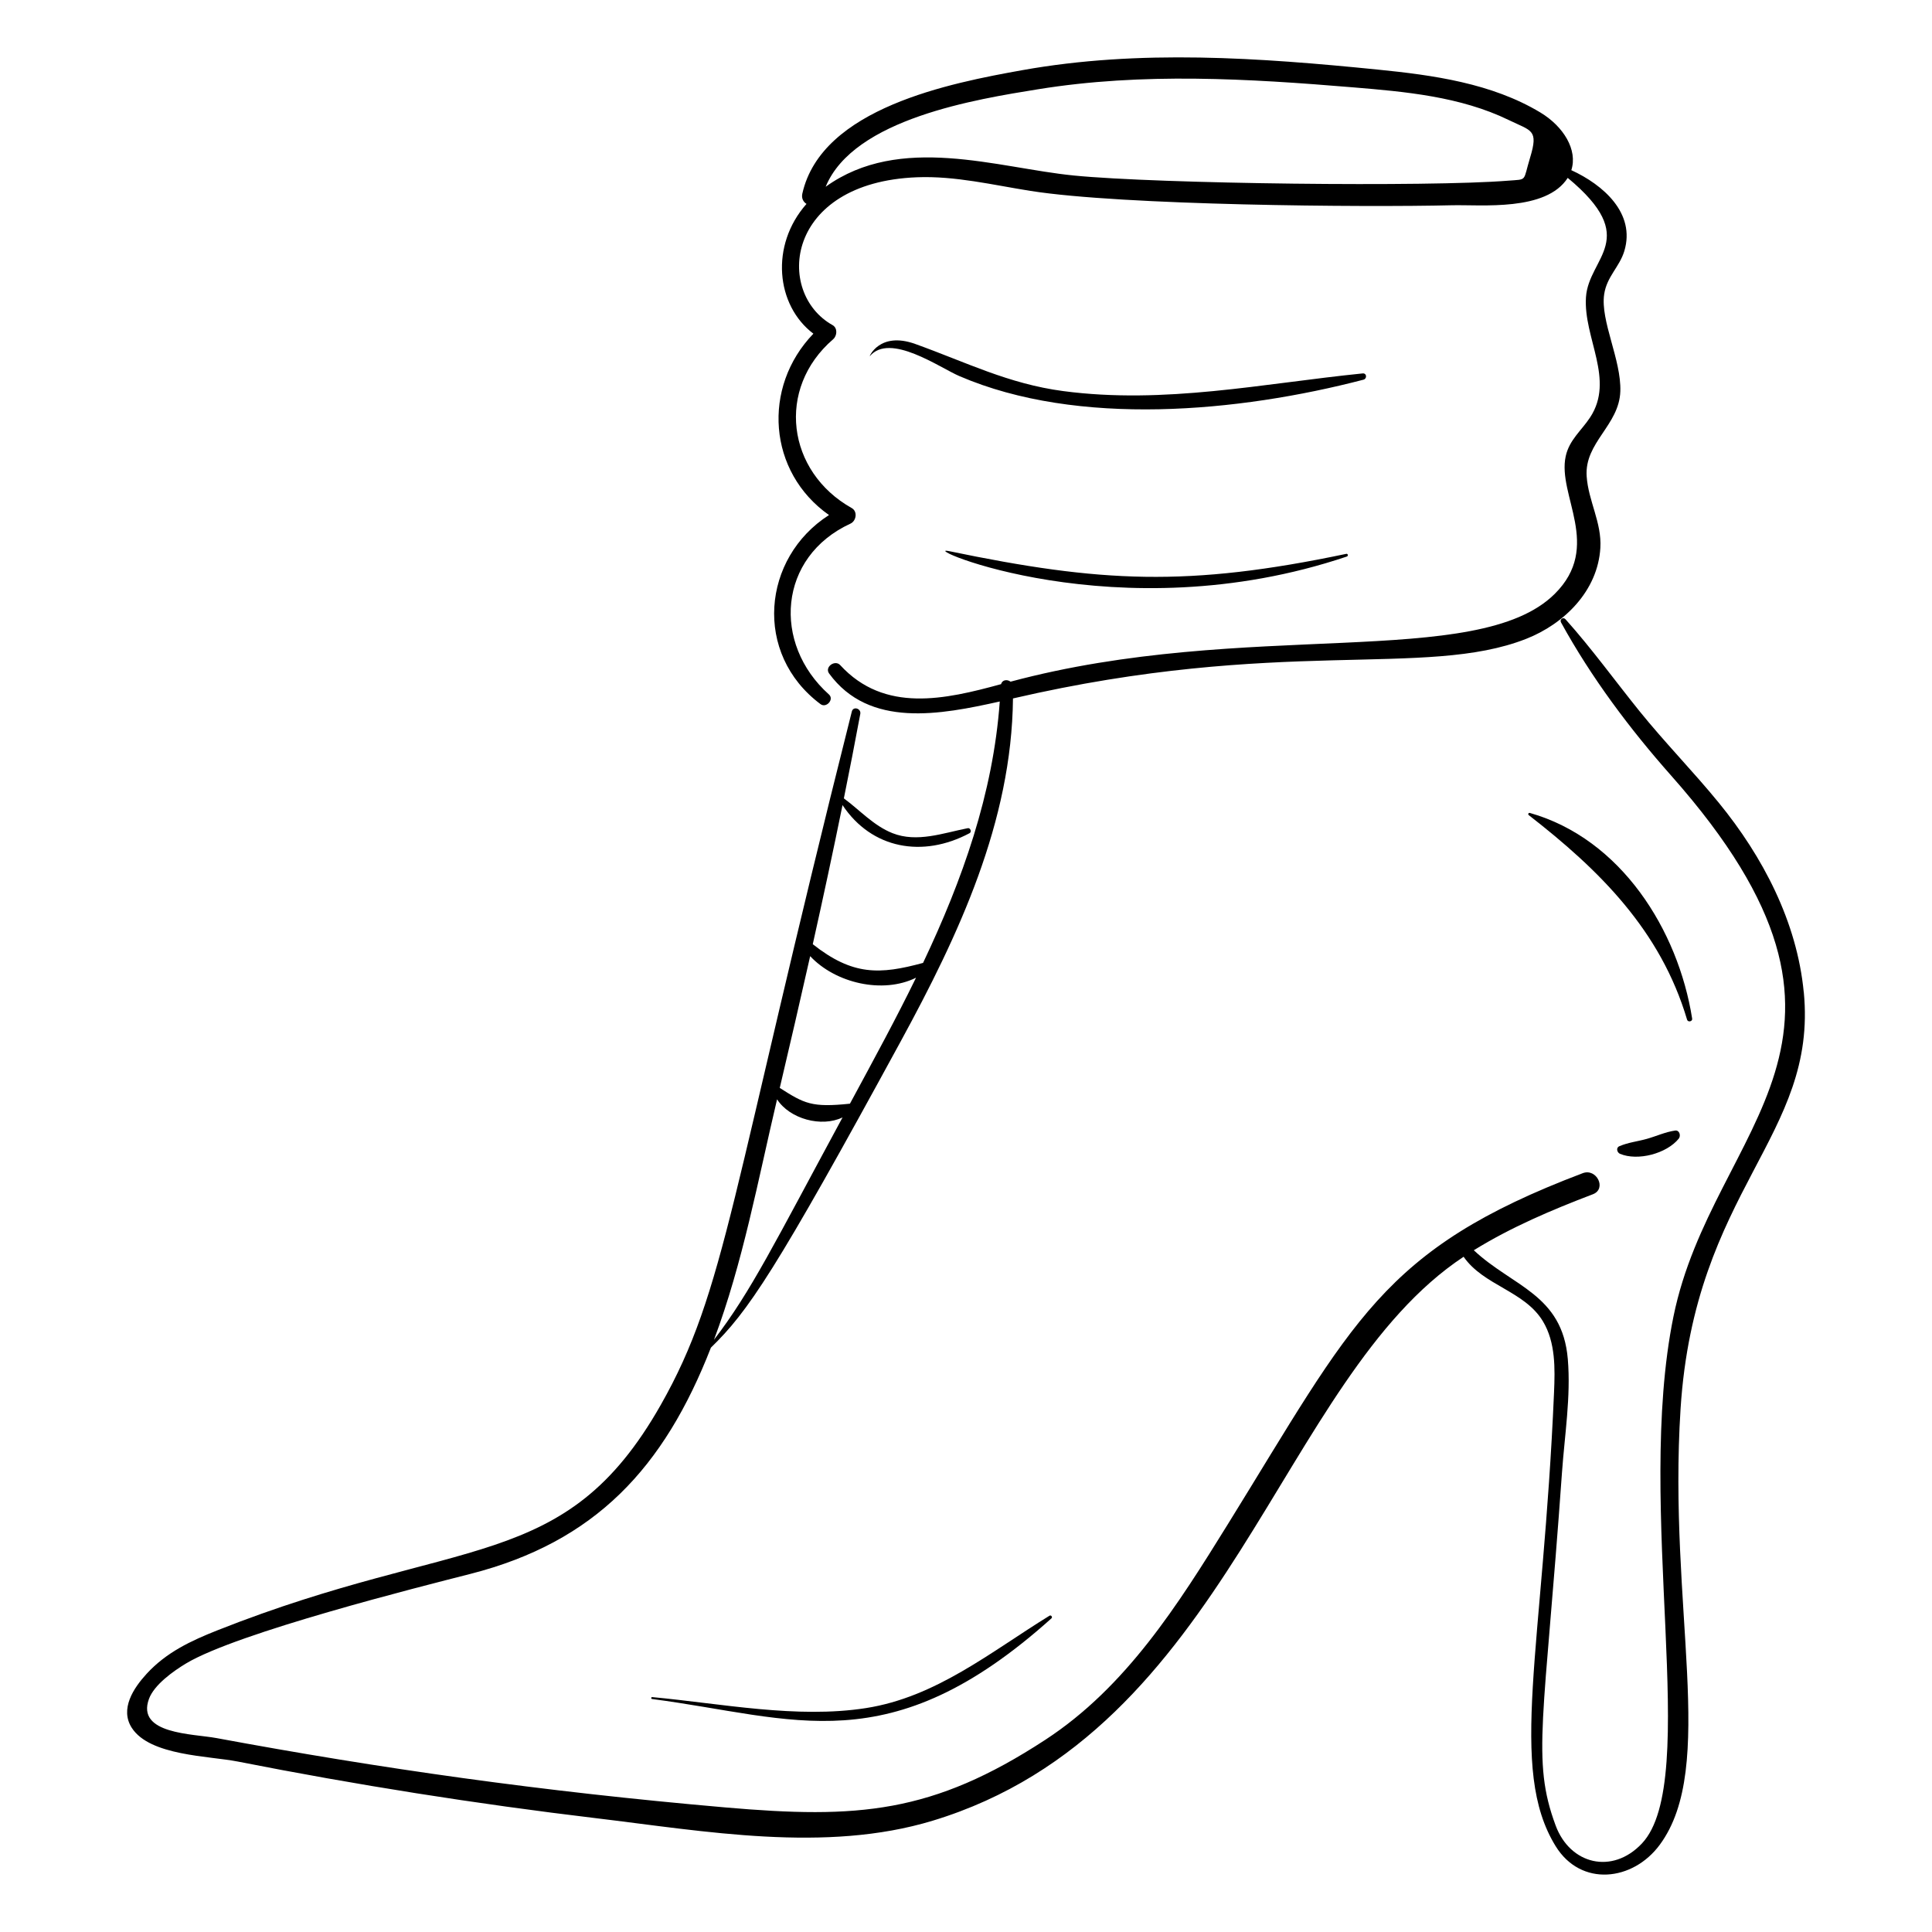 <?xml version="1.0" encoding="UTF-8"?>
<!-- Uploaded to: SVG Repo, www.svgrepo.com, Generator: SVG Repo Mixer Tools -->
<svg fill="#000000" width="800px" height="800px" version="1.1" viewBox="144 144 512 512" xmlns="http://www.w3.org/2000/svg">
 <g>
  <path d="m580.4 445.82c-2.469 0.691-4.894 0.926-7.266 1.945-0.945 0.406-0.598 1.68 0.184 2.008 4.699 1.969 12.324-0.035 15.566-4.016 0.609-0.75 0.223-2.316-0.957-2.148-2.598 0.371-5.012 1.508-7.527 2.211z"/>
  <path d="m622.01 406.92c-1.789-18.621-10.82-35.883-22.523-50.195-6.762-8.273-14.254-15.906-20.977-24.23-6.551-8.117-12.66-16.594-19.625-24.375-0.625-0.699-1.648 0.008-1.191 0.84 8.023 14.602 18.203 28.195 29.238 40.648 61.91 69.883 10.988 92.242 0.562 143.24-10.402 50.883 7.484 122.93-8.387 139.71-7.828 8.281-19.016 5.551-22.848-4.785-6.465-17.441-2.973-27.734 1.68-93.516 0.699-9.879 2.383-20.172 1.547-30.078-1.449-17.188-14.605-19.188-24.914-28.848 9.891-6.121 20.719-10.711 31.555-14.84 3.734-1.422 1.008-6.984-2.695-5.582-53.336 20.207-60.703 39.207-94.059 93.055-13.219 21.336-26.887 43.07-48.332 57.09-29.992 19.605-49.789 20.98-84.816 17.934-48.836-4.242-91.414-10.324-134.88-18.383-6.277-1.164-21.297-1.016-17.867-10.375 1.379-3.766 6.481-7.383 9.82-9.391 13.574-8.16 62.148-20.363 75.293-23.719 33.238-8.484 51.406-28.184 63.809-59.98 9.848-9.566 17.012-20.047 50.281-81.133 15.383-28.238 29.441-58.23 29.77-90.91 70.727-16.383 109.22-5.289 135.95-15.773 10.152-3.981 19.035-12.738 19.711-24.129 0.398-6.711-3.188-12.43-3.629-18.969-0.609-8.984 8.625-13.512 8.922-22.527 0.277-8.371-5.332-18.68-4.281-25.715 0.703-4.711 4.055-7.219 5.336-11.445 3.039-10.047-5.625-17.582-14.043-21.441 1.738-5.352-2.051-11.582-8.203-15.285-12.895-7.762-28.434-9.902-43.148-11.375-31.27-3.133-63.016-5.414-94.129 0.156-18.941 3.391-53.207 9.988-58.309 32.715-0.281 1.25 0.266 2.203 1.102 2.731-9.707 10.973-8.098 26.891 1.828 34.391-13.691 14.203-12.047 36.691 4.137 48.062-17.758 11.348-20.121 36.77-2.25 50.109 1.527 1.141 3.695-1.254 2.231-2.562-15.078-13.484-13.465-36.453 5.711-45.277 1.543-0.711 1.941-3.219 0.324-4.125-17.18-9.645-20.125-31.629-4.91-44.746 1.059-0.914 1.207-2.965-0.164-3.734-15.301-8.551-12.645-37.809 22.367-39.18 10.145-0.398 20.145 2.043 30.094 3.613 24.516 3.867 88.441 4.371 111.64 3.805 7.879-0.191 24.988 1.699 30.727-7.258 19.59 16.258 5.519 20.969 4.832 31.645-0.699 10.797 7.731 21.785 1.086 31.852-2.328 3.527-5.5 5.93-6.453 10.27-2.285 10.398 9.797 23.883-2.926 36.496-20.469 20.293-81.75 6.516-144.2 23.25-0.852-0.664-2.207-0.523-2.5 0.652-14.828 4.055-30.906 7.742-42.641-5.039-1.383-1.508-4.199 0.496-2.945 2.215 10.637 14.566 29.512 10.93 45.23 7.422-1.754 24.445-9.922 47.328-20.328 69.277-11.496 3.137-18.664 3.387-29.227-4.957 2.738-12.266 5.379-24.547 7.883-36.863 7.723 11.629 21.277 14.062 33.676 7.441 0.625-0.336 0.211-1.457-0.48-1.324-6.504 1.277-13.441 3.906-19.969 1.316-4.973-1.973-8.629-6.086-12.871-9.215 1.504-7.445 2.965-14.898 4.352-22.371 0.27-1.449-1.867-2.125-2.242-0.645-32.379 128.5-33.281 153.16-50.625 183.74-25.477 44.922-53.02 34.23-117.45 59.73-7.066 2.797-13.574 5.844-18.809 11.543-3.449 3.758-7.164 9.324-3.93 14.332 4.797 7.422 20.395 7.406 28.098 8.926 31.445 6.199 63.109 11.211 94.934 15.012 28.84 3.449 60.789 9.285 89.211 0.66 78.578-23.848 91.789-117.1 140.7-149.45 5.293 7.648 16.156 9.043 21.016 17.102 3.371 5.594 3.215 12.547 2.945 18.844-2.918 68.105-12.227 99.723 0.426 120.25 6.699 10.863 20.457 9.309 27.594-0.363 15.293-20.723 2.148-62.848 5.512-115.52 3.731-58.234 36.34-72.133 32.66-110.44zm-72.516-221.15c-1.969 6.469-0.602 5.688-5.832 6.113-20.809 1.688-92.578 0.867-115.14-1.375-20.25-2.012-45.957-11.215-65.711 2.984 7.434-18.098 40.242-23.238 56.262-25.832 27.746-4.492 55.703-2.824 83.594-0.504 13.555 1.129 28.328 2.402 41.195 8.668 5.996 2.918 7.906 2.469 5.633 9.945zm-190.79 211.62c6.68 7.16 19.246 10.09 28.055 5.711-5.238 10.73-10.848 21.043-17.516 33.387-10.145 1.066-12.086-0.027-18.598-4.176 2.738-11.633 5.441-23.27 8.059-34.922zm-8.773 37.945c3.367 5.211 11.773 7.484 17.355 4.793-18.094 33.453-24.199 46.047-34.07 58.918 7.644-20.371 11.656-42.262 16.715-63.711z"/>
  <path d="m505.12 242.96c-26.613 2.691-52.477 8.238-79.367 4.68-14.531-1.922-25.836-7.691-39.219-12.492-9.484-3.402-12.258 3.516-12.02 3.231 5.348-6.301 18.434 3.012 23.738 5.293 31.473 13.547 74.039 9.562 107.07 0.953 1.012-0.262 0.898-1.773-0.207-1.664z"/>
  <path d="m395.48 290.05c-8.883-1.84 44.609 21.918 105.44 1.441 0.434-0.145 0.316-0.812-0.156-0.711-42.039 8.824-65.047 7.625-105.28-0.73z"/>
  <path d="m592.44 413.95c-3.711-23.512-18.871-47.664-43.008-54.512-0.359-0.102-0.59 0.352-0.293 0.582 18.777 14.586 34.941 30.574 41.957 54.211 0.219 0.734 1.465 0.496 1.344-0.281z"/>
  <path d="m422.13 572.18c-15.559 9.578-30.059 21.582-48.66 24.484-18.277 2.852-38.328-1.207-56.617-2.914-0.328-0.031-0.375 0.465-0.047 0.508 37.762 4.91 62.832 17.223 105.84-21.379 0.359-0.324-0.086-0.961-0.516-0.699z"/>
 </g>
</svg>